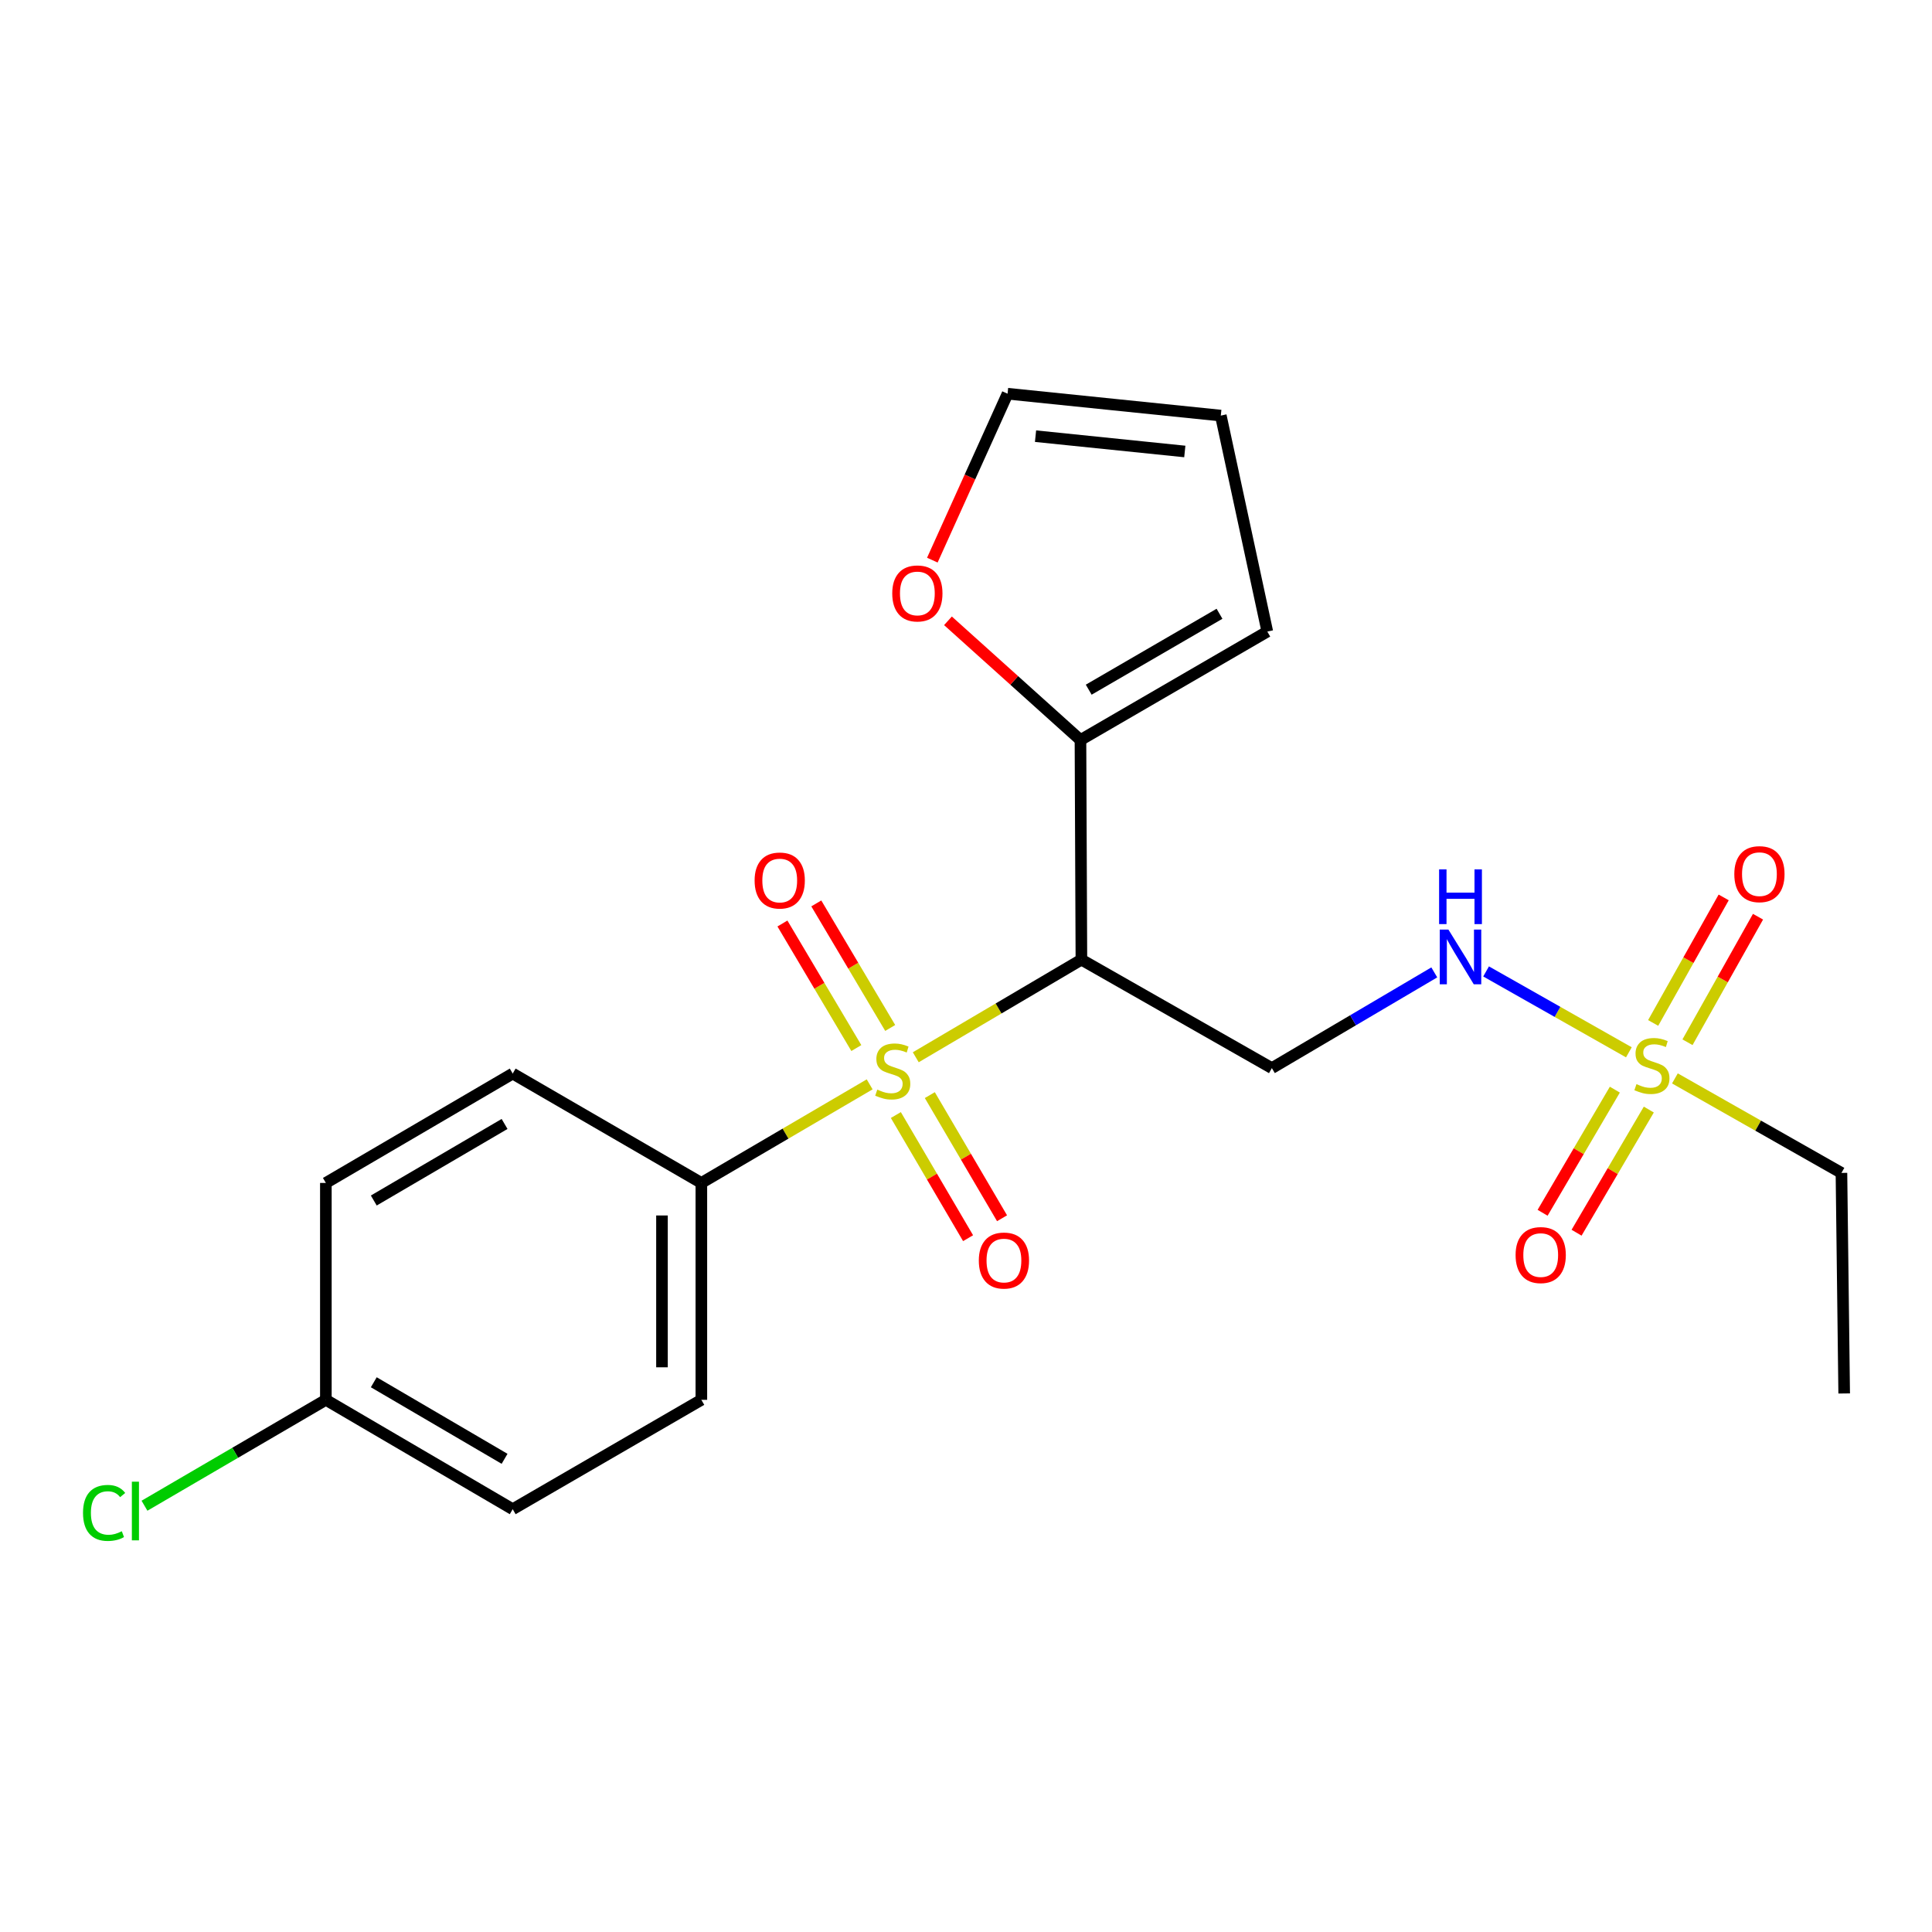 <?xml version='1.0' encoding='iso-8859-1'?>
<svg version='1.1' baseProfile='full'
              xmlns='http://www.w3.org/2000/svg'
                      xmlns:rdkit='http://www.rdkit.org/xml'
                      xmlns:xlink='http://www.w3.org/1999/xlink'
                  xml:space='preserve'
width='1000px' height='1000px' viewBox='0 0 1000 1000'>
<!-- END OF HEADER -->
<rect style='opacity:1.0;fill:#FFFFFF;stroke:none' width='1000' height='1000' x='0' y='0'> </rect>
<path class='bond-0' d='M 473.999,547.24 L 516.865,521.976' style='fill:none;fill-rule:evenodd;stroke:#CCCC00;stroke-width:6px;stroke-linecap:butt;stroke-linejoin:miter;stroke-opacity:1' />
<path class='bond-0' d='M 516.865,521.976 L 559.732,496.712' style='fill:none;fill-rule:evenodd;stroke:#000000;stroke-width:6px;stroke-linecap:butt;stroke-linejoin:miter;stroke-opacity:1' />
<path class='bond-5' d='M 450.135,561.261 L 406.578,586.773' style='fill:none;fill-rule:evenodd;stroke:#CCCC00;stroke-width:6px;stroke-linecap:butt;stroke-linejoin:miter;stroke-opacity:1' />
<path class='bond-5' d='M 406.578,586.773 L 363.022,612.286' style='fill:none;fill-rule:evenodd;stroke:#000000;stroke-width:6px;stroke-linecap:butt;stroke-linejoin:miter;stroke-opacity:1' />
<path class='bond-6' d='M 460.771,532.074 L 441.643,499.84' style='fill:none;fill-rule:evenodd;stroke:#CCCC00;stroke-width:6px;stroke-linecap:butt;stroke-linejoin:miter;stroke-opacity:1' />
<path class='bond-6' d='M 441.643,499.84 L 422.516,467.605' style='fill:none;fill-rule:evenodd;stroke:#FF0000;stroke-width:6px;stroke-linecap:butt;stroke-linejoin:miter;stroke-opacity:1' />
<path class='bond-6' d='M 443.241,542.476 L 424.114,510.242' style='fill:none;fill-rule:evenodd;stroke:#CCCC00;stroke-width:6px;stroke-linecap:butt;stroke-linejoin:miter;stroke-opacity:1' />
<path class='bond-6' d='M 424.114,510.242 L 404.986,478.007' style='fill:none;fill-rule:evenodd;stroke:#FF0000;stroke-width:6px;stroke-linecap:butt;stroke-linejoin:miter;stroke-opacity:1' />
<path class='bond-7' d='M 463.69,577.141 L 482.383,609.01' style='fill:none;fill-rule:evenodd;stroke:#CCCC00;stroke-width:6px;stroke-linecap:butt;stroke-linejoin:miter;stroke-opacity:1' />
<path class='bond-7' d='M 482.383,609.01 L 501.077,640.879' style='fill:none;fill-rule:evenodd;stroke:#FF0000;stroke-width:6px;stroke-linecap:butt;stroke-linejoin:miter;stroke-opacity:1' />
<path class='bond-7' d='M 481.272,566.828 L 499.965,598.697' style='fill:none;fill-rule:evenodd;stroke:#CCCC00;stroke-width:6px;stroke-linecap:butt;stroke-linejoin:miter;stroke-opacity:1' />
<path class='bond-7' d='M 499.965,598.697 L 518.658,630.566' style='fill:none;fill-rule:evenodd;stroke:#FF0000;stroke-width:6px;stroke-linecap:butt;stroke-linejoin:miter;stroke-opacity:1' />
<path class='bond-2' d='M 559.732,496.712 L 559.245,383.03' style='fill:none;fill-rule:evenodd;stroke:#000000;stroke-width:6px;stroke-linecap:butt;stroke-linejoin:miter;stroke-opacity:1' />
<path class='bond-3' d='M 559.732,496.712 L 658.319,552.857' style='fill:none;fill-rule:evenodd;stroke:#000000;stroke-width:6px;stroke-linecap:butt;stroke-linejoin:miter;stroke-opacity:1' />
<path class='bond-1' d='M 843.103,544.674 L 806.151,523.742' style='fill:none;fill-rule:evenodd;stroke:#CCCC00;stroke-width:6px;stroke-linecap:butt;stroke-linejoin:miter;stroke-opacity:1' />
<path class='bond-1' d='M 806.151,523.742 L 769.199,502.81' style='fill:none;fill-rule:evenodd;stroke:#0000FF;stroke-width:6px;stroke-linecap:butt;stroke-linejoin:miter;stroke-opacity:1' />
<path class='bond-8' d='M 873.443,539.462 L 891.695,506.973' style='fill:none;fill-rule:evenodd;stroke:#CCCC00;stroke-width:6px;stroke-linecap:butt;stroke-linejoin:miter;stroke-opacity:1' />
<path class='bond-8' d='M 891.695,506.973 L 909.947,474.484' style='fill:none;fill-rule:evenodd;stroke:#FF0000;stroke-width:6px;stroke-linecap:butt;stroke-linejoin:miter;stroke-opacity:1' />
<path class='bond-8' d='M 855.672,529.478 L 873.924,496.989' style='fill:none;fill-rule:evenodd;stroke:#CCCC00;stroke-width:6px;stroke-linecap:butt;stroke-linejoin:miter;stroke-opacity:1' />
<path class='bond-8' d='M 873.924,496.989 L 892.176,464.501' style='fill:none;fill-rule:evenodd;stroke:#FF0000;stroke-width:6px;stroke-linecap:butt;stroke-linejoin:miter;stroke-opacity:1' />
<path class='bond-9' d='M 835.841,563.997 L 817.144,595.866' style='fill:none;fill-rule:evenodd;stroke:#CCCC00;stroke-width:6px;stroke-linecap:butt;stroke-linejoin:miter;stroke-opacity:1' />
<path class='bond-9' d='M 817.144,595.866 L 798.447,627.735' style='fill:none;fill-rule:evenodd;stroke:#FF0000;stroke-width:6px;stroke-linecap:butt;stroke-linejoin:miter;stroke-opacity:1' />
<path class='bond-9' d='M 853.422,574.311 L 834.725,606.18' style='fill:none;fill-rule:evenodd;stroke:#CCCC00;stroke-width:6px;stroke-linecap:butt;stroke-linejoin:miter;stroke-opacity:1' />
<path class='bond-9' d='M 834.725,606.18 L 816.028,638.049' style='fill:none;fill-rule:evenodd;stroke:#FF0000;stroke-width:6px;stroke-linecap:butt;stroke-linejoin:miter;stroke-opacity:1' />
<path class='bond-16' d='M 866.93,558.183 L 910.03,582.641' style='fill:none;fill-rule:evenodd;stroke:#CCCC00;stroke-width:6px;stroke-linecap:butt;stroke-linejoin:miter;stroke-opacity:1' />
<path class='bond-16' d='M 910.03,582.641 L 953.13,607.099' style='fill:none;fill-rule:evenodd;stroke:#000000;stroke-width:6px;stroke-linecap:butt;stroke-linejoin:miter;stroke-opacity:1' />
<path class='bond-10' d='M 559.245,383.03 L 524.954,352.18' style='fill:none;fill-rule:evenodd;stroke:#000000;stroke-width:6px;stroke-linecap:butt;stroke-linejoin:miter;stroke-opacity:1' />
<path class='bond-10' d='M 524.954,352.18 L 490.663,321.329' style='fill:none;fill-rule:evenodd;stroke:#FF0000;stroke-width:6px;stroke-linecap:butt;stroke-linejoin:miter;stroke-opacity:1' />
<path class='bond-11' d='M 559.245,383.03 L 655.953,326.897' style='fill:none;fill-rule:evenodd;stroke:#000000;stroke-width:6px;stroke-linecap:butt;stroke-linejoin:miter;stroke-opacity:1' />
<path class='bond-11' d='M 563.519,356.981 L 631.214,317.688' style='fill:none;fill-rule:evenodd;stroke:#000000;stroke-width:6px;stroke-linecap:butt;stroke-linejoin:miter;stroke-opacity:1' />
<path class='bond-4' d='M 658.319,552.857 L 700.351,528.083' style='fill:none;fill-rule:evenodd;stroke:#000000;stroke-width:6px;stroke-linecap:butt;stroke-linejoin:miter;stroke-opacity:1' />
<path class='bond-4' d='M 700.351,528.083 L 742.382,503.309' style='fill:none;fill-rule:evenodd;stroke:#0000FF;stroke-width:6px;stroke-linecap:butt;stroke-linejoin:miter;stroke-opacity:1' />
<path class='bond-14' d='M 363.022,612.286 L 363.022,724.552' style='fill:none;fill-rule:evenodd;stroke:#000000;stroke-width:6px;stroke-linecap:butt;stroke-linejoin:miter;stroke-opacity:1' />
<path class='bond-14' d='M 342.639,629.126 L 342.639,707.712' style='fill:none;fill-rule:evenodd;stroke:#000000;stroke-width:6px;stroke-linecap:butt;stroke-linejoin:miter;stroke-opacity:1' />
<path class='bond-15' d='M 363.022,612.286 L 265.375,555.677' style='fill:none;fill-rule:evenodd;stroke:#000000;stroke-width:6px;stroke-linecap:butt;stroke-linejoin:miter;stroke-opacity:1' />
<path class='bond-12' d='M 482.578,289.926 L 502.046,246.854' style='fill:none;fill-rule:evenodd;stroke:#FF0000;stroke-width:6px;stroke-linecap:butt;stroke-linejoin:miter;stroke-opacity:1' />
<path class='bond-12' d='M 502.046,246.854 L 521.514,203.782' style='fill:none;fill-rule:evenodd;stroke:#000000;stroke-width:6px;stroke-linecap:butt;stroke-linejoin:miter;stroke-opacity:1' />
<path class='bond-13' d='M 655.953,326.897 L 631.889,215.106' style='fill:none;fill-rule:evenodd;stroke:#000000;stroke-width:6px;stroke-linecap:butt;stroke-linejoin:miter;stroke-opacity:1' />
<path class='bond-23' d='M 521.514,203.782 L 631.889,215.106' style='fill:none;fill-rule:evenodd;stroke:#000000;stroke-width:6px;stroke-linecap:butt;stroke-linejoin:miter;stroke-opacity:1' />
<path class='bond-23' d='M 535.99,225.757 L 613.252,233.684' style='fill:none;fill-rule:evenodd;stroke:#000000;stroke-width:6px;stroke-linecap:butt;stroke-linejoin:miter;stroke-opacity:1' />
<path class='bond-18' d='M 363.022,724.552 L 265.375,781.161' style='fill:none;fill-rule:evenodd;stroke:#000000;stroke-width:6px;stroke-linecap:butt;stroke-linejoin:miter;stroke-opacity:1' />
<path class='bond-19' d='M 265.375,555.677 L 168.667,612.286' style='fill:none;fill-rule:evenodd;stroke:#000000;stroke-width:6px;stroke-linecap:butt;stroke-linejoin:miter;stroke-opacity:1' />
<path class='bond-19' d='M 261.166,581.759 L 193.471,621.385' style='fill:none;fill-rule:evenodd;stroke:#000000;stroke-width:6px;stroke-linecap:butt;stroke-linejoin:miter;stroke-opacity:1' />
<path class='bond-21' d='M 953.13,607.099 L 954.545,721.257' style='fill:none;fill-rule:evenodd;stroke:#000000;stroke-width:6px;stroke-linecap:butt;stroke-linejoin:miter;stroke-opacity:1' />
<path class='bond-17' d='M 168.667,724.552 L 168.667,612.286' style='fill:none;fill-rule:evenodd;stroke:#000000;stroke-width:6px;stroke-linecap:butt;stroke-linejoin:miter;stroke-opacity:1' />
<path class='bond-20' d='M 168.667,724.552 L 121.726,751.957' style='fill:none;fill-rule:evenodd;stroke:#000000;stroke-width:6px;stroke-linecap:butt;stroke-linejoin:miter;stroke-opacity:1' />
<path class='bond-20' d='M 121.726,751.957 L 74.785,779.361' style='fill:none;fill-rule:evenodd;stroke:#00CC00;stroke-width:6px;stroke-linecap:butt;stroke-linejoin:miter;stroke-opacity:1' />
<path class='bond-22' d='M 168.667,724.552 L 265.375,781.161' style='fill:none;fill-rule:evenodd;stroke:#000000;stroke-width:6px;stroke-linecap:butt;stroke-linejoin:miter;stroke-opacity:1' />
<path class='bond-22' d='M 193.471,715.453 L 261.166,755.079' style='fill:none;fill-rule:evenodd;stroke:#000000;stroke-width:6px;stroke-linecap:butt;stroke-linejoin:miter;stroke-opacity:1' />
<path  class='atom-0' d='M 454.085 563.981
Q 454.405 564.101, 455.725 564.661
Q 457.045 565.221, 458.485 565.581
Q 459.965 565.901, 461.405 565.901
Q 464.085 565.901, 465.645 564.621
Q 467.205 563.301, 467.205 561.021
Q 467.205 559.461, 466.405 558.501
Q 465.645 557.541, 464.445 557.021
Q 463.245 556.501, 461.245 555.901
Q 458.725 555.141, 457.205 554.421
Q 455.725 553.701, 454.645 552.181
Q 453.605 550.661, 453.605 548.101
Q 453.605 544.541, 456.005 542.341
Q 458.445 540.141, 463.245 540.141
Q 466.525 540.141, 470.245 541.701
L 469.325 544.781
Q 465.925 543.381, 463.365 543.381
Q 460.605 543.381, 459.085 544.541
Q 457.565 545.661, 457.605 547.621
Q 457.605 549.141, 458.365 550.061
Q 459.165 550.981, 460.285 551.501
Q 461.445 552.021, 463.365 552.621
Q 465.925 553.421, 467.445 554.221
Q 468.965 555.021, 470.045 556.661
Q 471.165 558.261, 471.165 561.021
Q 471.165 564.941, 468.525 567.061
Q 465.925 569.141, 461.565 569.141
Q 459.045 569.141, 457.125 568.581
Q 455.245 568.061, 453.005 567.141
L 454.085 563.981
' fill='#CCCC00'/>
<path  class='atom-2' d='M 847.03 561.15
Q 847.35 561.27, 848.67 561.83
Q 849.99 562.39, 851.43 562.75
Q 852.91 563.07, 854.35 563.07
Q 857.03 563.07, 858.59 561.79
Q 860.15 560.47, 860.15 558.19
Q 860.15 556.63, 859.35 555.67
Q 858.59 554.71, 857.39 554.19
Q 856.19 553.67, 854.19 553.07
Q 851.67 552.31, 850.15 551.59
Q 848.67 550.87, 847.59 549.35
Q 846.55 547.83, 846.55 545.27
Q 846.55 541.71, 848.95 539.51
Q 851.39 537.31, 856.19 537.31
Q 859.47 537.31, 863.19 538.87
L 862.27 541.95
Q 858.87 540.55, 856.31 540.55
Q 853.55 540.55, 852.03 541.71
Q 850.51 542.83, 850.55 544.79
Q 850.55 546.31, 851.31 547.23
Q 852.11 548.15, 853.23 548.67
Q 854.39 549.19, 856.31 549.79
Q 858.87 550.59, 860.39 551.39
Q 861.91 552.19, 862.99 553.83
Q 864.11 555.43, 864.11 558.19
Q 864.11 562.11, 861.47 564.23
Q 858.87 566.31, 854.51 566.31
Q 851.99 566.31, 850.07 565.75
Q 848.19 565.23, 845.95 564.31
L 847.03 561.15
' fill='#CCCC00'/>
<path  class='atom-5' d='M 749.695 481.148
L 758.975 496.148
Q 759.895 497.628, 761.375 500.308
Q 762.855 502.988, 762.935 503.148
L 762.935 481.148
L 766.695 481.148
L 766.695 509.468
L 762.815 509.468
L 752.855 493.068
Q 751.695 491.148, 750.455 488.948
Q 749.255 486.748, 748.895 486.068
L 748.895 509.468
L 745.215 509.468
L 745.215 481.148
L 749.695 481.148
' fill='#0000FF'/>
<path  class='atom-5' d='M 744.875 449.996
L 748.715 449.996
L 748.715 462.036
L 763.195 462.036
L 763.195 449.996
L 767.035 449.996
L 767.035 478.316
L 763.195 478.316
L 763.195 465.236
L 748.715 465.236
L 748.715 478.316
L 744.875 478.316
L 744.875 449.996
' fill='#0000FF'/>
<path  class='atom-7' d='M 390.585 455.754
Q 390.585 448.954, 393.945 445.154
Q 397.305 441.354, 403.585 441.354
Q 409.865 441.354, 413.225 445.154
Q 416.585 448.954, 416.585 455.754
Q 416.585 462.634, 413.185 466.554
Q 409.785 470.434, 403.585 470.434
Q 397.345 470.434, 393.945 466.554
Q 390.585 462.674, 390.585 455.754
M 403.585 467.234
Q 407.905 467.234, 410.225 464.354
Q 412.585 461.434, 412.585 455.754
Q 412.585 450.194, 410.225 447.394
Q 407.905 444.554, 403.585 444.554
Q 399.265 444.554, 396.905 447.354
Q 394.585 450.154, 394.585 455.754
Q 394.585 461.474, 396.905 464.354
Q 399.265 467.234, 403.585 467.234
' fill='#FF0000'/>
<path  class='atom-8' d='M 506.634 652.453
Q 506.634 645.653, 509.994 641.853
Q 513.354 638.053, 519.634 638.053
Q 525.914 638.053, 529.274 641.853
Q 532.634 645.653, 532.634 652.453
Q 532.634 659.333, 529.234 663.253
Q 525.834 667.133, 519.634 667.133
Q 513.394 667.133, 509.994 663.253
Q 506.634 659.373, 506.634 652.453
M 519.634 663.933
Q 523.954 663.933, 526.274 661.053
Q 528.634 658.133, 528.634 652.453
Q 528.634 646.893, 526.274 644.093
Q 523.954 641.253, 519.634 641.253
Q 515.314 641.253, 512.954 644.053
Q 510.634 646.853, 510.634 652.453
Q 510.634 658.173, 512.954 661.053
Q 515.314 663.933, 519.634 663.933
' fill='#FF0000'/>
<path  class='atom-9' d='M 897.676 452.459
Q 897.676 445.659, 901.036 441.859
Q 904.396 438.059, 910.676 438.059
Q 916.956 438.059, 920.316 441.859
Q 923.676 445.659, 923.676 452.459
Q 923.676 459.339, 920.276 463.259
Q 916.876 467.139, 910.676 467.139
Q 904.436 467.139, 901.036 463.259
Q 897.676 459.379, 897.676 452.459
M 910.676 463.939
Q 914.996 463.939, 917.316 461.059
Q 919.676 458.139, 919.676 452.459
Q 919.676 446.899, 917.316 444.099
Q 914.996 441.259, 910.676 441.259
Q 906.356 441.259, 903.996 444.059
Q 901.676 446.859, 901.676 452.459
Q 901.676 458.179, 903.996 461.059
Q 906.356 463.939, 910.676 463.939
' fill='#FF0000'/>
<path  class='atom-10' d='M 784.469 649.622
Q 784.469 642.822, 787.829 639.022
Q 791.189 635.222, 797.469 635.222
Q 803.749 635.222, 807.109 639.022
Q 810.469 642.822, 810.469 649.622
Q 810.469 656.502, 807.069 660.422
Q 803.669 664.302, 797.469 664.302
Q 791.229 664.302, 787.829 660.422
Q 784.469 656.542, 784.469 649.622
M 797.469 661.102
Q 801.789 661.102, 804.109 658.222
Q 806.469 655.302, 806.469 649.622
Q 806.469 644.062, 804.109 641.262
Q 801.789 638.422, 797.469 638.422
Q 793.149 638.422, 790.789 641.222
Q 788.469 644.022, 788.469 649.622
Q 788.469 655.342, 790.789 658.222
Q 793.149 661.102, 797.469 661.102
' fill='#FF0000'/>
<path  class='atom-11' d='M 461.825 307.16
Q 461.825 300.36, 465.185 296.56
Q 468.545 292.76, 474.825 292.76
Q 481.105 292.76, 484.465 296.56
Q 487.825 300.36, 487.825 307.16
Q 487.825 314.04, 484.425 317.96
Q 481.025 321.84, 474.825 321.84
Q 468.585 321.84, 465.185 317.96
Q 461.825 314.08, 461.825 307.16
M 474.825 318.64
Q 479.145 318.64, 481.465 315.76
Q 483.825 312.84, 483.825 307.16
Q 483.825 301.6, 481.465 298.8
Q 479.145 295.96, 474.825 295.96
Q 470.505 295.96, 468.145 298.76
Q 465.825 301.56, 465.825 307.16
Q 465.825 312.88, 468.145 315.76
Q 470.505 318.64, 474.825 318.64
' fill='#FF0000'/>
<path  class='atom-21' d='M 42.971 783.081
Q 42.971 776.041, 46.251 772.361
Q 49.571 768.641, 55.851 768.641
Q 61.691 768.641, 64.811 772.761
L 62.171 774.921
Q 59.891 771.921, 55.851 771.921
Q 51.571 771.921, 49.291 774.801
Q 47.051 777.641, 47.051 783.081
Q 47.051 788.681, 49.371 791.561
Q 51.731 794.441, 56.291 794.441
Q 59.411 794.441, 63.051 792.561
L 64.171 795.561
Q 62.691 796.521, 60.451 797.081
Q 58.211 797.641, 55.731 797.641
Q 49.571 797.641, 46.251 793.881
Q 42.971 790.121, 42.971 783.081
' fill='#00CC00'/>
<path  class='atom-21' d='M 68.251 766.921
L 71.931 766.921
L 71.931 797.281
L 68.251 797.281
L 68.251 766.921
' fill='#00CC00'/>
</svg>
